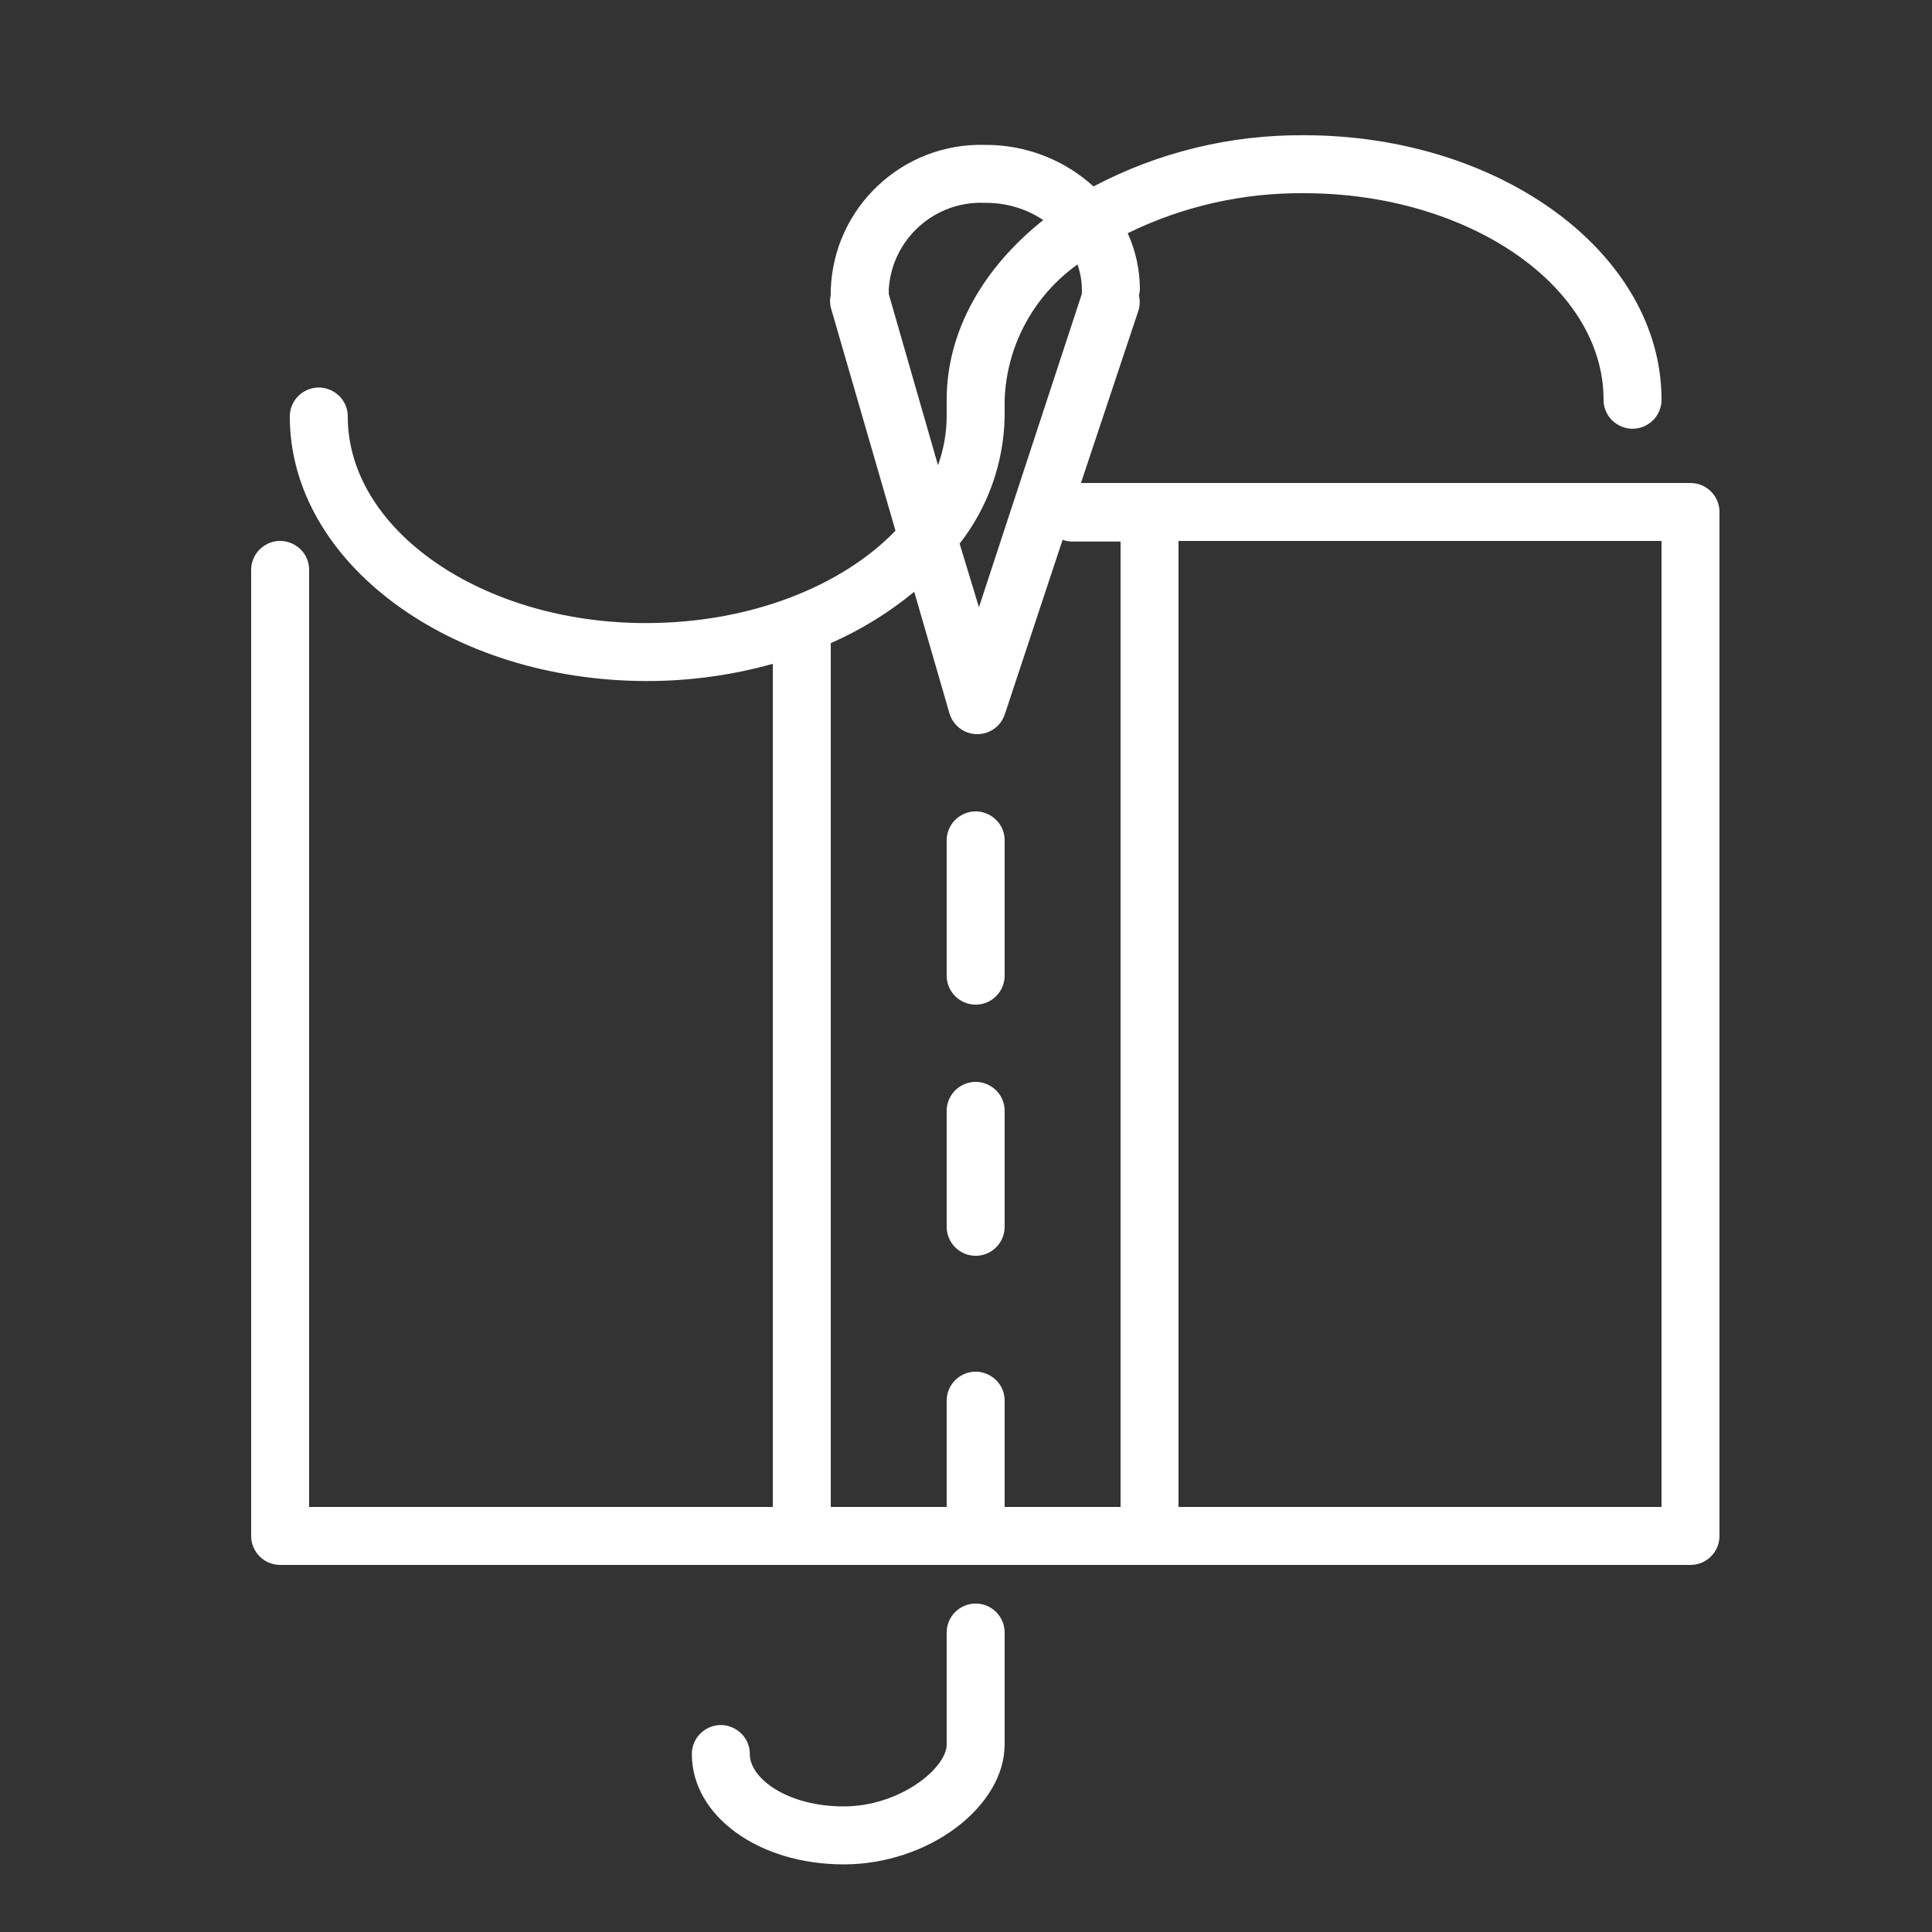 <?xml version="1.0" encoding="UTF-8"?> <svg xmlns="http://www.w3.org/2000/svg" viewBox="0 0 100.00 100.00" data-guides="{&quot;vertical&quot;:[],&quot;horizontal&quot;:[]}"><rect x="0" y="0" width="100.00" height="100.00" fill="#333333" stroke="none"/><defs></defs><path fill="#ffffff" stroke="none" fill-opacity="1" stroke-width="1" stroke-opacity="1" color="rgb(51, 51, 51)" fill-rule="evenodd" id="tSvg17da8acac88" title="Path 2" d="M87.5 25C76.983 25 66.467 25 55.95 25C56.95 22 57.95 19 58.95 16C59.007 15.767 59.007 15.523 58.95 15.29C58.976 15.195 58.993 15.098 59 15C59.002 13.989 58.787 12.99 58.37 12.07C61.211 10.68 64.337 9.971 67.5 10C76 10 83 14.8 83 20.69C83 21.845 84.25 22.566 85.25 21.989C85.714 21.721 86 21.226 86 20.69C86 13.14 77.7 7 67.5 7C63.703 6.968 59.958 7.878 56.6 9.65C55.069 8.256 53.07 7.489 51 7.5C46.723 7.371 43.147 10.724 43 15C42.993 15.083 42.993 15.167 43 15.25C42.951 15.467 42.951 15.693 43 15.91C44.117 19.763 45.233 23.617 46.35 27.47C43.57 30.35 38.82 32.25 33.44 32.25C25 32.26 18 27.46 18 21.56C18 20.405 16.75 19.684 15.75 20.261C15.286 20.529 15 21.024 15 21.56C15 29.11 23.3 35.25 33.5 35.25C35.697 35.25 37.884 34.951 40 34.36C40 48.907 40 63.453 40 78C32 78 24 78 16 78C16 61.833 16 45.667 16 29.5C16 28.345 14.75 27.624 13.75 28.201C13.286 28.469 13 28.964 13 29.5C13 46.167 13 62.833 13 79.5C13 80.328 13.672 81 14.5 81C38.833 81 63.167 81 87.5 81C88.328 81 89 80.328 89 79.5C89 61.833 89 44.167 89 26.5C89 25.672 88.328 25 87.5 25ZM56 15C55.995 15.067 55.995 15.133 56 15.2C54.223 20.61 52.447 26.02 50.67 31.43C50.337 30.333 50.003 29.237 49.67 28.14C51.14 26.258 51.958 23.948 52 21.56C52 21.27 52 20.98 52 20.69C52.102 17.898 53.495 15.312 55.77 13.69C55.919 14.111 55.997 14.554 56 15ZM46 15.21C46.005 15.14 46.005 15.07 46 15C46.151 12.383 48.381 10.375 51 10.5C52.067 10.489 53.112 10.799 54 11.39C50.93 13.83 49 17.1 49 20.69C49 20.98 49 21.27 49 21.56C48.994 22.419 48.842 23.272 48.55 24.08C47.7 21.123 46.85 18.167 46 15.21ZM43 33.29C44.555 32.606 46.009 31.711 47.32 30.63C47.927 32.723 48.533 34.817 49.14 36.91C49.32 37.543 49.892 37.986 50.55 38C51.199 38.015 51.784 37.612 52 37C53 33.98 54 30.96 55 27.94C55.163 28 55.336 28.03 55.51 28.03C56.34 28.03 57.17 28.03 58 28.03C58 44.687 58 61.343 58 78C56 78 54 78 52 78C52 76.167 52 74.333 52 72.5C52 71.345 50.75 70.624 49.75 71.201C49.286 71.469 49 71.964 49 72.5C49 74.333 49 76.167 49 78C47 78 45 78 43 78C43 63.097 43 48.193 43 33.29ZM86 78C77.667 78 69.333 78 61 78C61 61.333 61 44.667 61 28C69.333 28 77.667 28 86 28C86 44.667 86 61.333 86 78Z"></path><path fill="#ffffff" stroke="none" fill-opacity="1" stroke-width="1" stroke-opacity="1" color="rgb(51, 51, 51)" fill-rule="evenodd" id="tSvg125dda88e9f" title="Path 3" d="M50.5 65C51.328 65 52 64.328 52 63.5C52 61.5 52 59.5 52 57.5C52 56.345 50.75 55.624 49.75 56.201C49.286 56.469 49 56.964 49 57.5C49 59.5 49 61.5 49 63.5C49 64.328 49.672 65 50.5 65ZM50.5 52C51.328 52 52 51.328 52 50.5C52 48.167 52 45.833 52 43.5C52 42.345 50.75 41.624 49.75 42.201C49.286 42.469 49 42.964 49 43.5C49 45.833 49 48.167 49 50.5C49 51.328 49.672 52 50.5 52ZM50.5 83C49.672 83 49 83.672 49 84.5C49 86.43 49 88.36 49 90.29C49 91.53 46.56 93.5 43.67 93.5C40.78 93.5 38.81 92.07 38.81 90.79C38.81 89.635 37.56 88.914 36.56 89.491C36.096 89.759 35.81 90.254 35.81 90.79C35.81 93.99 39.26 96.5 43.67 96.5C48.08 96.5 52 93.5 52 90.29C52 88.36 52 86.43 52 84.5C52 83.672 51.328 83 50.5 83Z"></path></svg> 